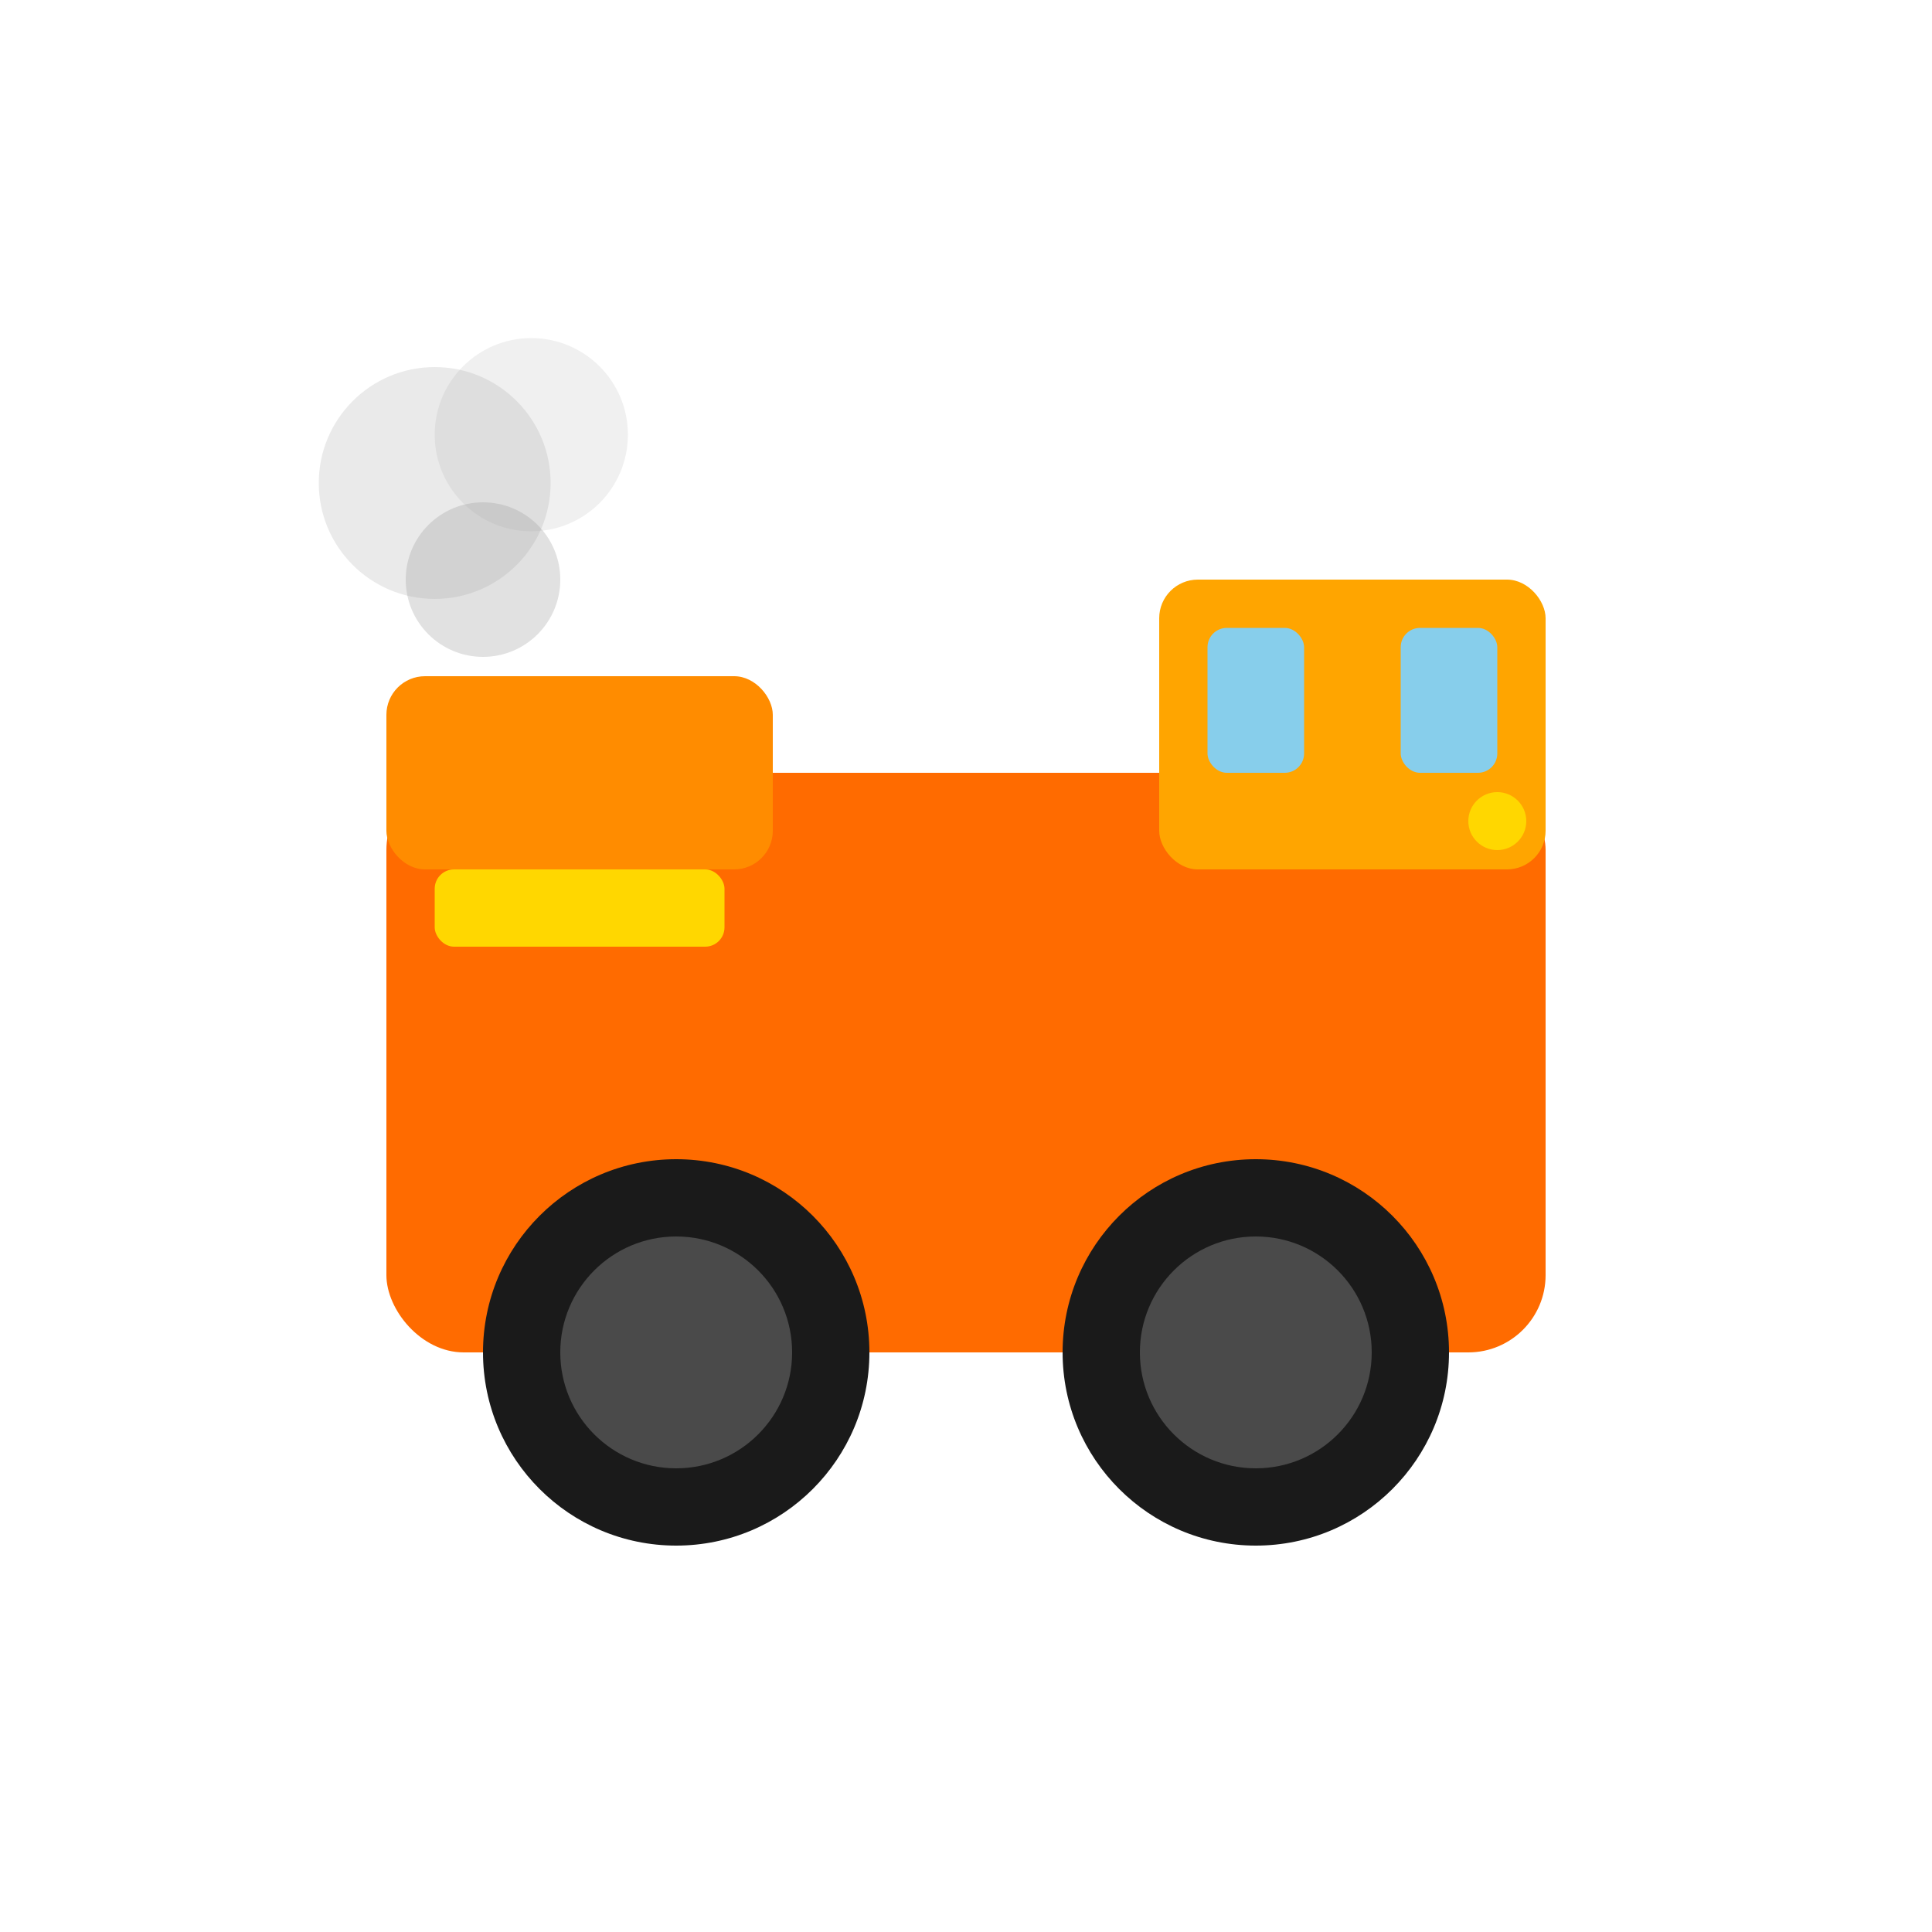 <svg viewBox="0 0 200 200" fill="none" xmlns="http://www.w3.org/2000/svg">
  <!-- Truck Body -->
  <rect x="40" y="80" width="120" height="60" fill="#FF6B00" rx="8" />
  <rect x="40" y="70" width="40" height="20" fill="#FF8C00" rx="4" />
  
  <!-- Truck Cabin -->
  <rect x="120" y="60" width="40" height="30" fill="#FFA500" rx="4" />
  <rect x="125" y="65" width="10" height="15" fill="#87CEEB" rx="2" />
  <rect x="145" y="65" width="10" height="15" fill="#87CEEB" rx="2" />
  
  <!-- Wheels -->
  <circle cx="70" cy="140" r="20" fill="#1a1a1a" />
  <circle cx="70" cy="140" r="12" fill="#4a4a4a" />
  <circle cx="130" cy="140" r="20" fill="#1a1a1a" />
  <circle cx="130" cy="140" r="12" fill="#4a4a4a" />
  
  <!-- Details -->
  <rect x="45" y="90" width="30" height="8" fill="#FFD700" rx="2" />
  <circle cx="155" cy="85" r="3" fill="#FFD700" />
  
  <!-- Exhaust smoke -->
  <circle cx="50" cy="60" r="8" fill="#999" opacity="0.3" />
  <circle cx="45" cy="50" r="12" fill="#999" opacity="0.2" />
  <circle cx="55" cy="45" r="10" fill="#999" opacity="0.15" />
</svg>
